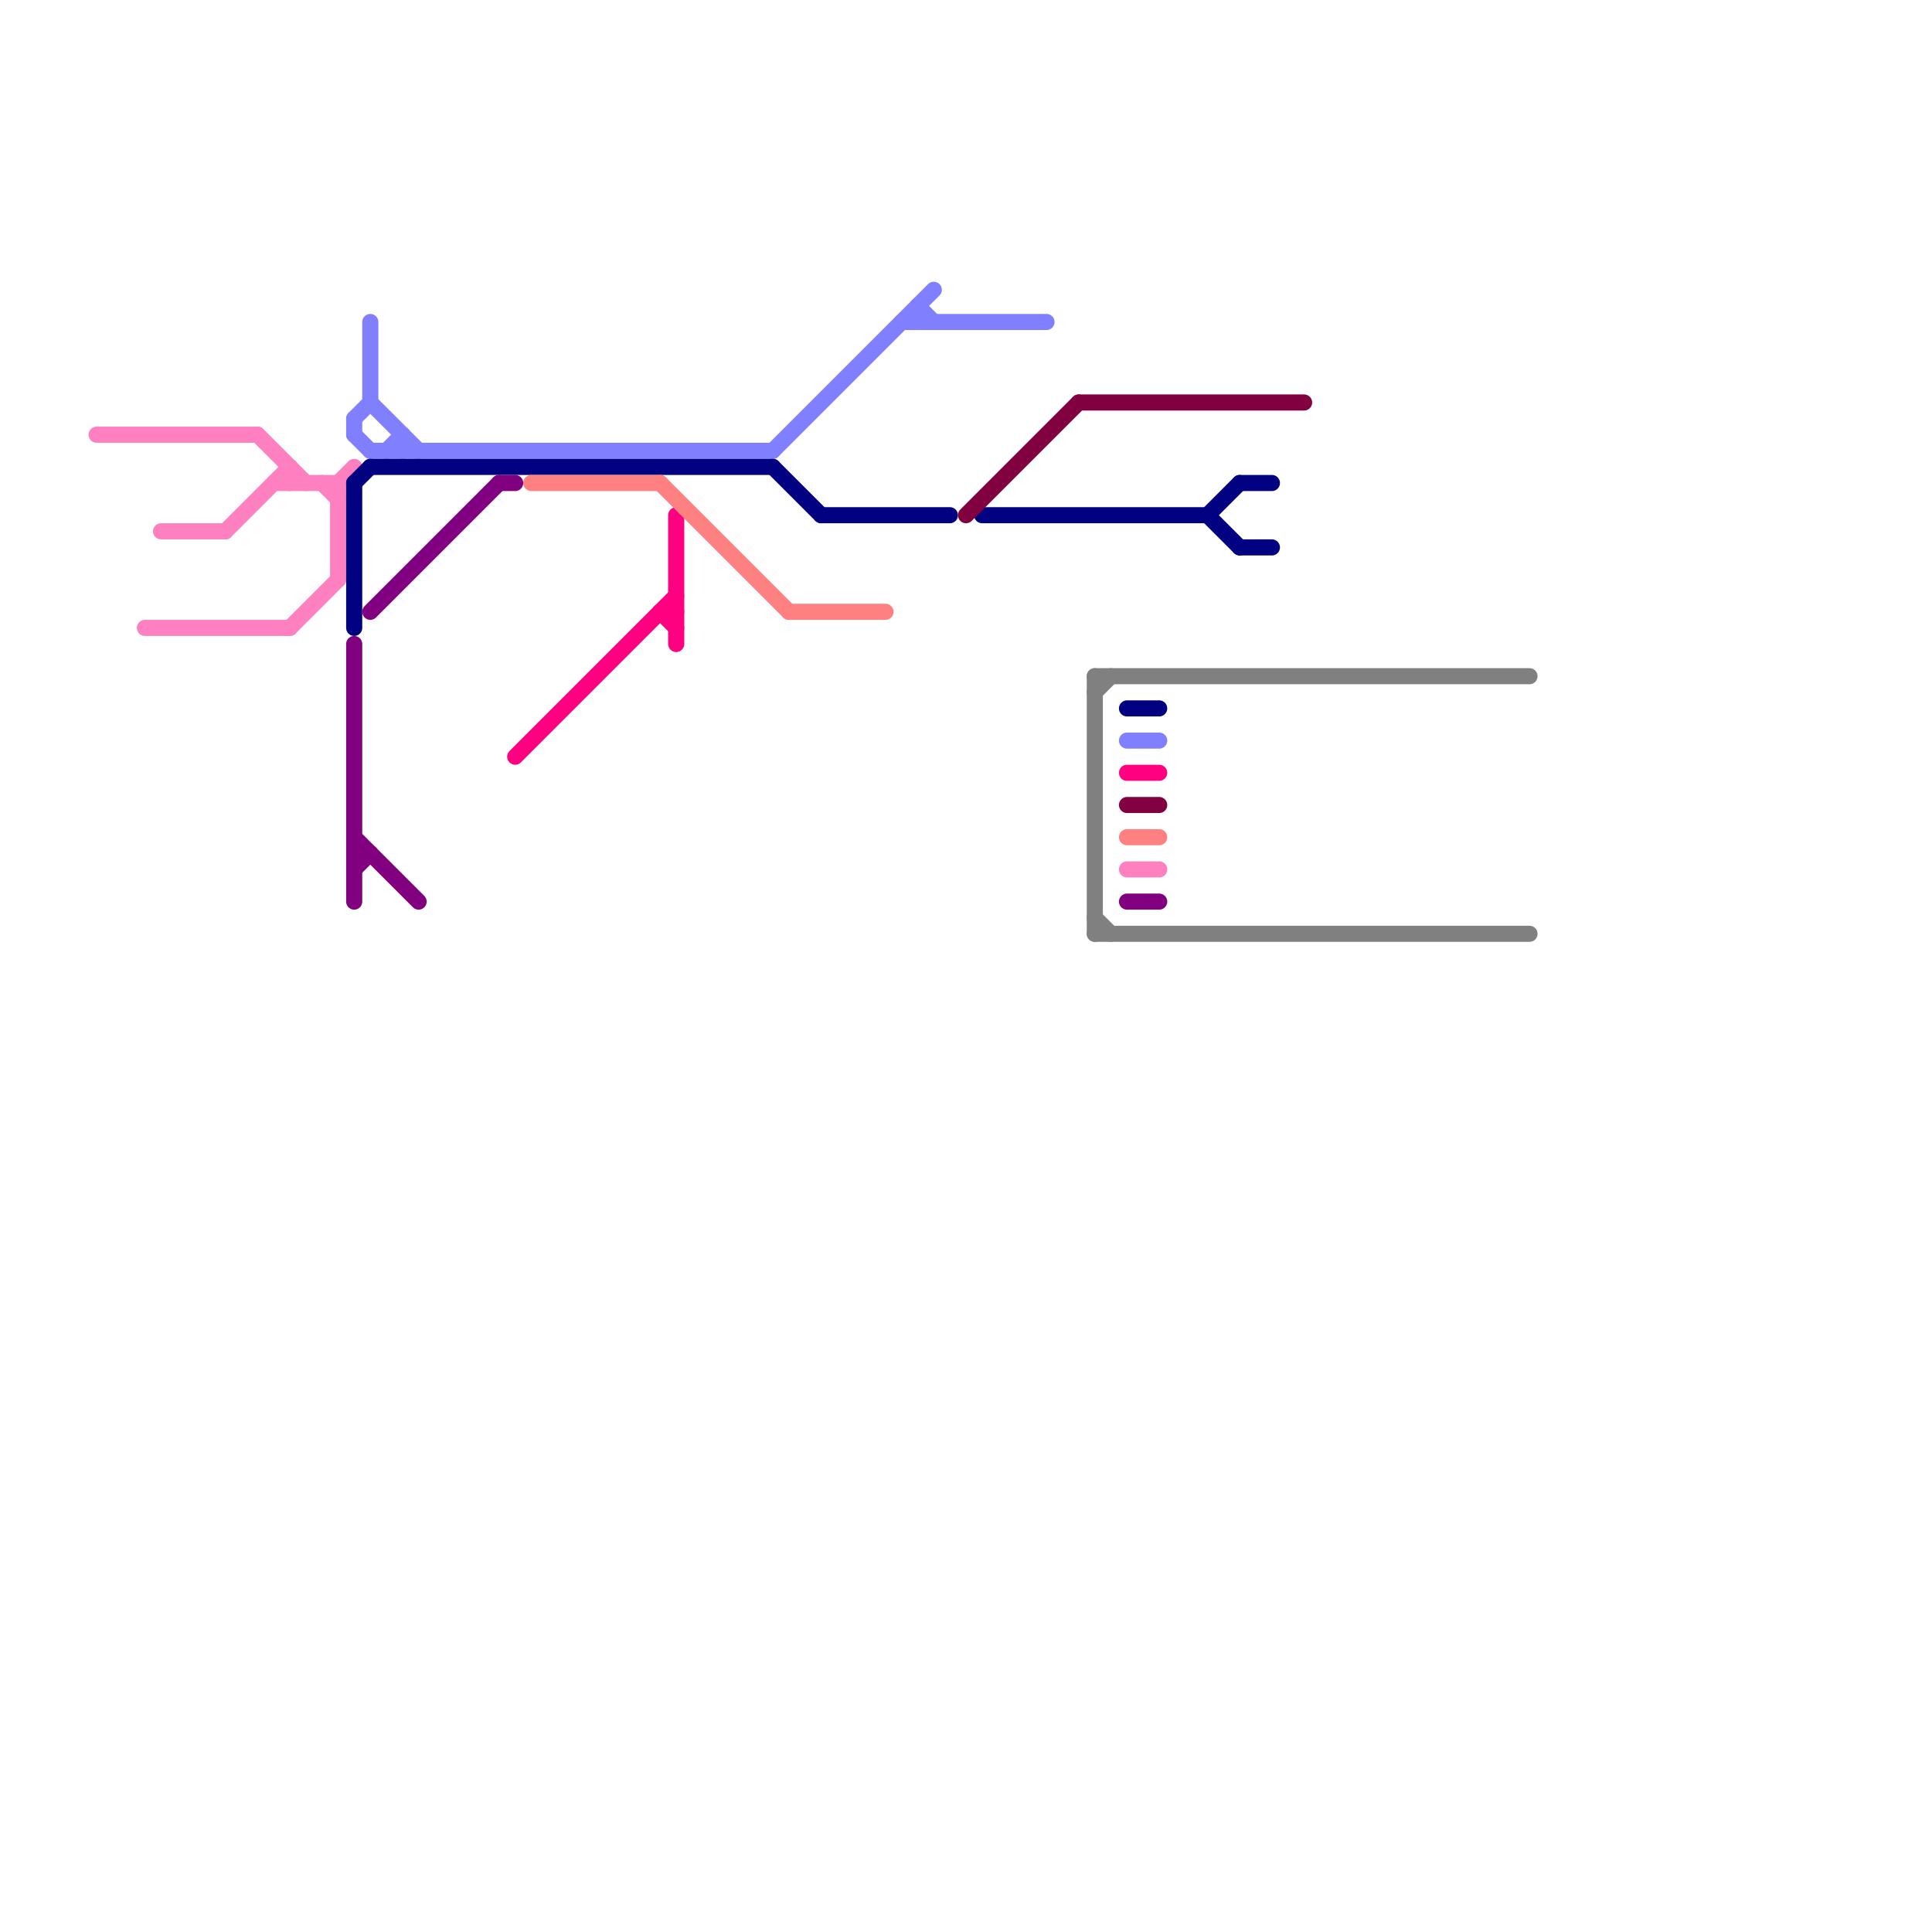 
<svg version="1.1" xmlns="http://www.w3.org/2000/svg" viewBox="0 0 120 120">
<style>text { font: 1px Helvetica; font-weight: 600; white-space: pre; dominant-baseline: central; } line { stroke-width: 1; fill: none; stroke-linecap: round; stroke-linejoin: round; } .c0 { stroke: #ff80c0 } .c1 { stroke: #8080ff } .c2 { stroke: #000080 } .c3 { stroke: #800080 } .c4 { stroke: #ff0080 } .c5 { stroke: #ff8080 } .c6 { stroke: #800040 } .c7 { stroke: #808080 }</style><defs><g id="wm-xf"><circle r="1.2" fill="#000"/><circle r="0.9" fill="#fff"/><circle r="0.6" fill="#000"/><circle r="0.3" fill="#fff"/></g><g id="wm"><circle r="0.6" fill="#000"/><circle r="0.3" fill="#fff"/></g></defs><line class="c0" x1="16" y1="27" x2="19" y2="30"/><line class="c0" x1="14" y1="33" x2="18" y2="29"/><line class="c0" x1="18" y1="39" x2="21" y2="36"/><line class="c0" x1="21" y1="30" x2="22" y2="29"/><line class="c0" x1="9" y1="39" x2="18" y2="39"/><line class="c0" x1="70" y1="54" x2="72" y2="54"/><line class="c0" x1="17" y1="30" x2="21" y2="30"/><line class="c0" x1="6" y1="27" x2="16" y2="27"/><line class="c0" x1="21" y1="30" x2="21" y2="36"/><line class="c0" x1="10" y1="33" x2="14" y2="33"/><line class="c0" x1="20" y1="30" x2="21" y2="31"/><line class="c0" x1="18" y1="29" x2="18" y2="30"/><line class="c1" x1="22" y1="27" x2="23" y2="28"/><line class="c1" x1="48" y1="28" x2="58" y2="18"/><line class="c1" x1="22" y1="26" x2="23" y2="25"/><line class="c1" x1="70" y1="46" x2="72" y2="46"/><line class="c1" x1="25" y1="27" x2="25" y2="28"/><line class="c1" x1="23" y1="20" x2="23" y2="25"/><line class="c1" x1="24" y1="28" x2="25" y2="27"/><line class="c1" x1="22" y1="26" x2="22" y2="27"/><line class="c1" x1="56" y1="20" x2="65" y2="20"/><line class="c1" x1="23" y1="25" x2="26" y2="28"/><line class="c1" x1="57" y1="19" x2="57" y2="20"/><line class="c1" x1="57" y1="19" x2="58" y2="20"/><line class="c1" x1="23" y1="28" x2="48" y2="28"/><line class="c2" x1="48" y1="29" x2="51" y2="32"/><line class="c2" x1="61" y1="32" x2="75" y2="32"/><line class="c2" x1="22" y1="30" x2="23" y2="29"/><line class="c2" x1="77" y1="34" x2="79" y2="34"/><line class="c2" x1="70" y1="44" x2="72" y2="44"/><line class="c2" x1="77" y1="30" x2="79" y2="30"/><line class="c2" x1="75" y1="32" x2="77" y2="34"/><line class="c2" x1="22" y1="30" x2="22" y2="39"/><line class="c2" x1="51" y1="32" x2="59" y2="32"/><line class="c2" x1="23" y1="29" x2="48" y2="29"/><line class="c2" x1="75" y1="32" x2="77" y2="30"/><line class="c3" x1="22" y1="52" x2="26" y2="56"/><line class="c3" x1="22" y1="40" x2="22" y2="56"/><line class="c3" x1="70" y1="56" x2="72" y2="56"/><line class="c3" x1="22" y1="53" x2="23" y2="53"/><line class="c3" x1="23" y1="38" x2="31" y2="30"/><line class="c3" x1="31" y1="30" x2="32" y2="30"/><line class="c3" x1="22" y1="54" x2="23" y2="53"/><line class="c4" x1="41" y1="38" x2="42" y2="38"/><line class="c4" x1="32" y1="47" x2="42" y2="37"/><line class="c4" x1="70" y1="48" x2="72" y2="48"/><line class="c4" x1="42" y1="32" x2="42" y2="40"/><line class="c4" x1="41" y1="38" x2="42" y2="39"/><line class="c5" x1="41" y1="30" x2="49" y2="38"/><line class="c5" x1="49" y1="38" x2="55" y2="38"/><line class="c5" x1="70" y1="52" x2="72" y2="52"/><line class="c5" x1="33" y1="30" x2="41" y2="30"/><line class="c6" x1="60" y1="32" x2="67" y2="25"/><line class="c6" x1="70" y1="50" x2="72" y2="50"/><line class="c6" x1="67" y1="25" x2="81" y2="25"/><line class="c7" x1="68" y1="58" x2="95" y2="58"/><line class="c7" x1="68" y1="43" x2="69" y2="42"/><line class="c7" x1="68" y1="57" x2="69" y2="58"/><line class="c7" x1="68" y1="42" x2="95" y2="42"/><line class="c7" x1="68" y1="42" x2="68" y2="58"/>
</svg>
